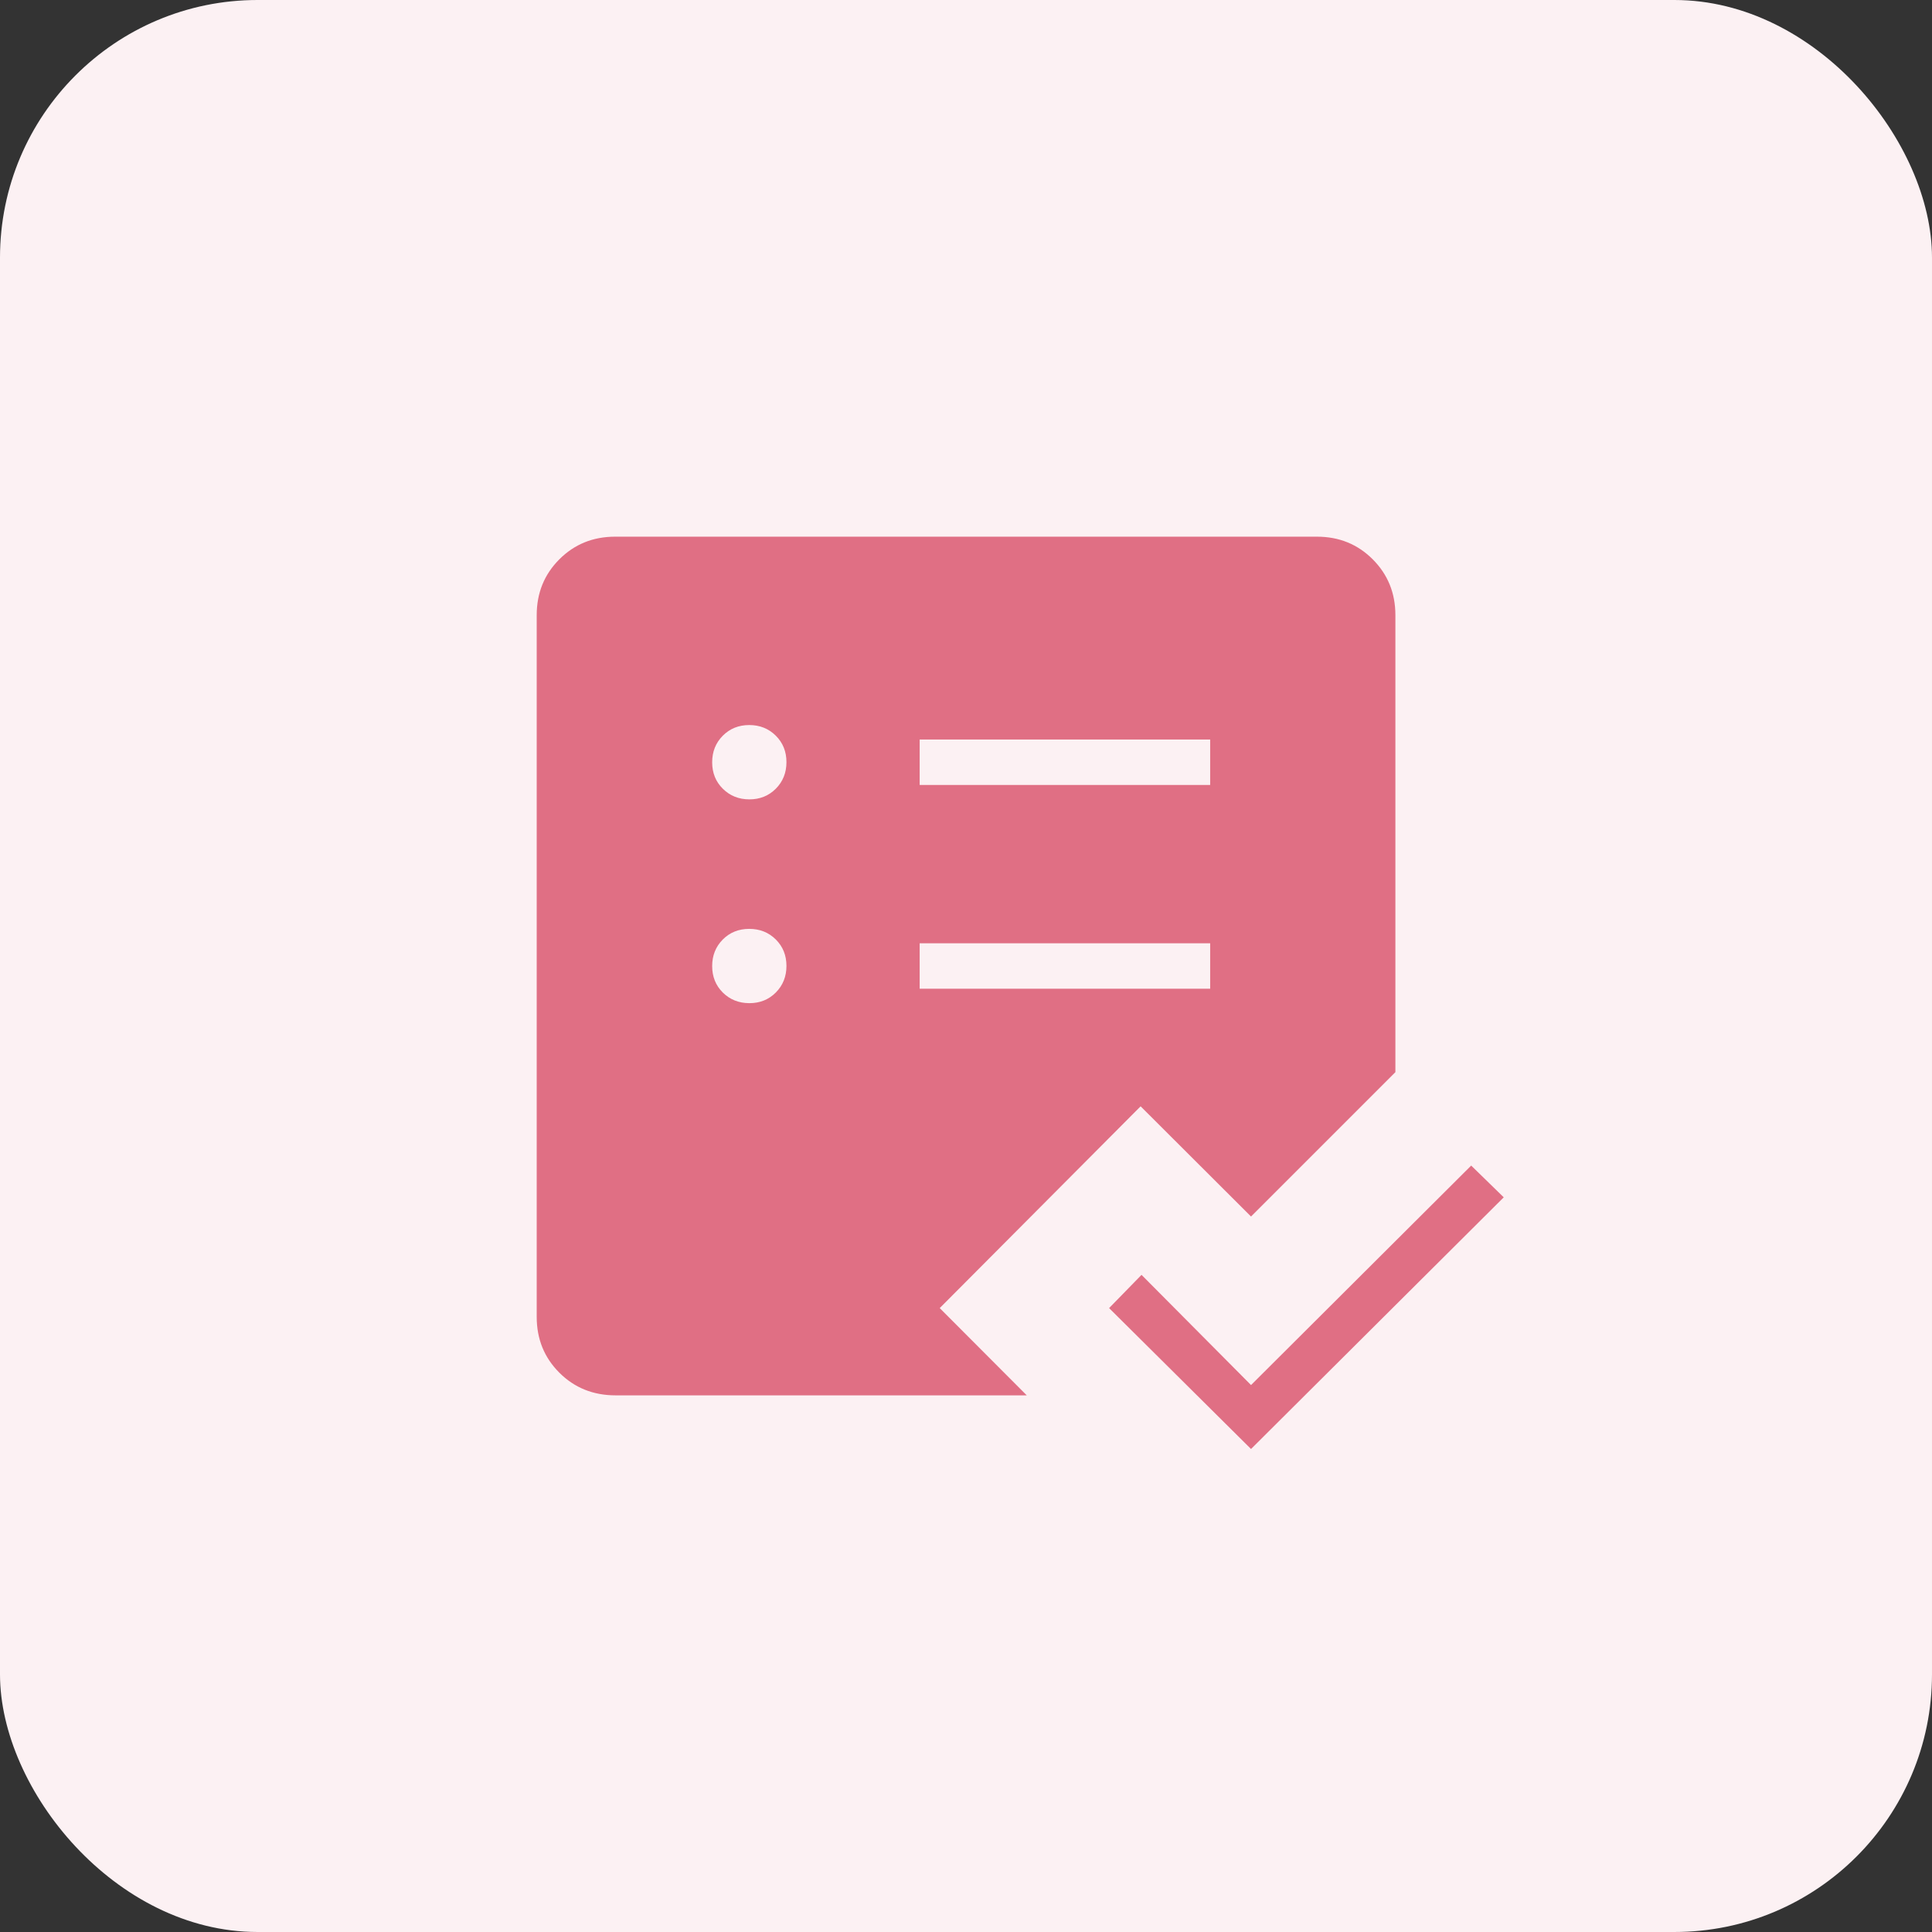 <svg width="60" height="60" viewBox="0 0 60 60" fill="none" xmlns="http://www.w3.org/2000/svg">
<rect x="0" y="0" width="60" height="60" fill="#333333" stroke="none"/>
<rect width="60" height="60" rx="8" fill="#FCF1F3"/>
<mask id="mask0_1191_44732" style="mask-type:alpha" maskUnits="userSpaceOnUse" x="10" y="10" width="40" height="40">
<rect x="10" y="10" width="40" height="40" fill="#D9D9D9"/>
</mask>
<g mask="url(#mask0_1191_44732)">
<path d="M19.119 43.334C18.423 43.334 17.84 43.099 17.371 42.63C16.902 42.161 16.668 41.584 16.668 40.898V19.103C16.668 18.417 16.902 17.84 17.371 17.37C17.84 16.901 18.418 16.667 19.104 16.667H40.899C41.585 16.667 42.162 16.901 42.631 17.37C43.1 17.84 43.335 18.417 43.335 19.103V33.297L38.852 37.78L35.423 34.358L29.184 40.624L31.887 43.334H19.119ZM28.561 30.705H37.583V29.295H28.561V30.705ZM28.561 24.377H37.583V22.966H28.561V24.377ZM38.852 45L34.444 40.624L35.451 39.592L38.852 43.014L45.689 36.198L46.7 37.184L38.852 45ZM23.273 31.154C23.601 31.154 23.875 31.044 24.095 30.822C24.314 30.601 24.424 30.326 24.424 29.998C24.424 29.67 24.314 29.396 24.093 29.176C23.871 28.956 23.597 28.847 23.268 28.847C22.94 28.847 22.666 28.957 22.446 29.178C22.227 29.4 22.117 29.674 22.117 30.002C22.117 30.331 22.227 30.605 22.448 30.825C22.67 31.044 22.945 31.154 23.273 31.154ZM23.273 24.825C23.601 24.825 23.875 24.714 24.095 24.493C24.314 24.272 24.424 23.997 24.424 23.669C24.424 23.341 24.314 23.067 24.093 22.847C23.871 22.627 23.597 22.517 23.268 22.517C22.94 22.517 22.666 22.628 22.446 22.849C22.227 23.07 22.117 23.345 22.117 23.674C22.117 24.002 22.227 24.276 22.448 24.495C22.67 24.715 22.945 24.825 23.273 24.825Z" fill="#E06F84"/>
</g>
</svg>
